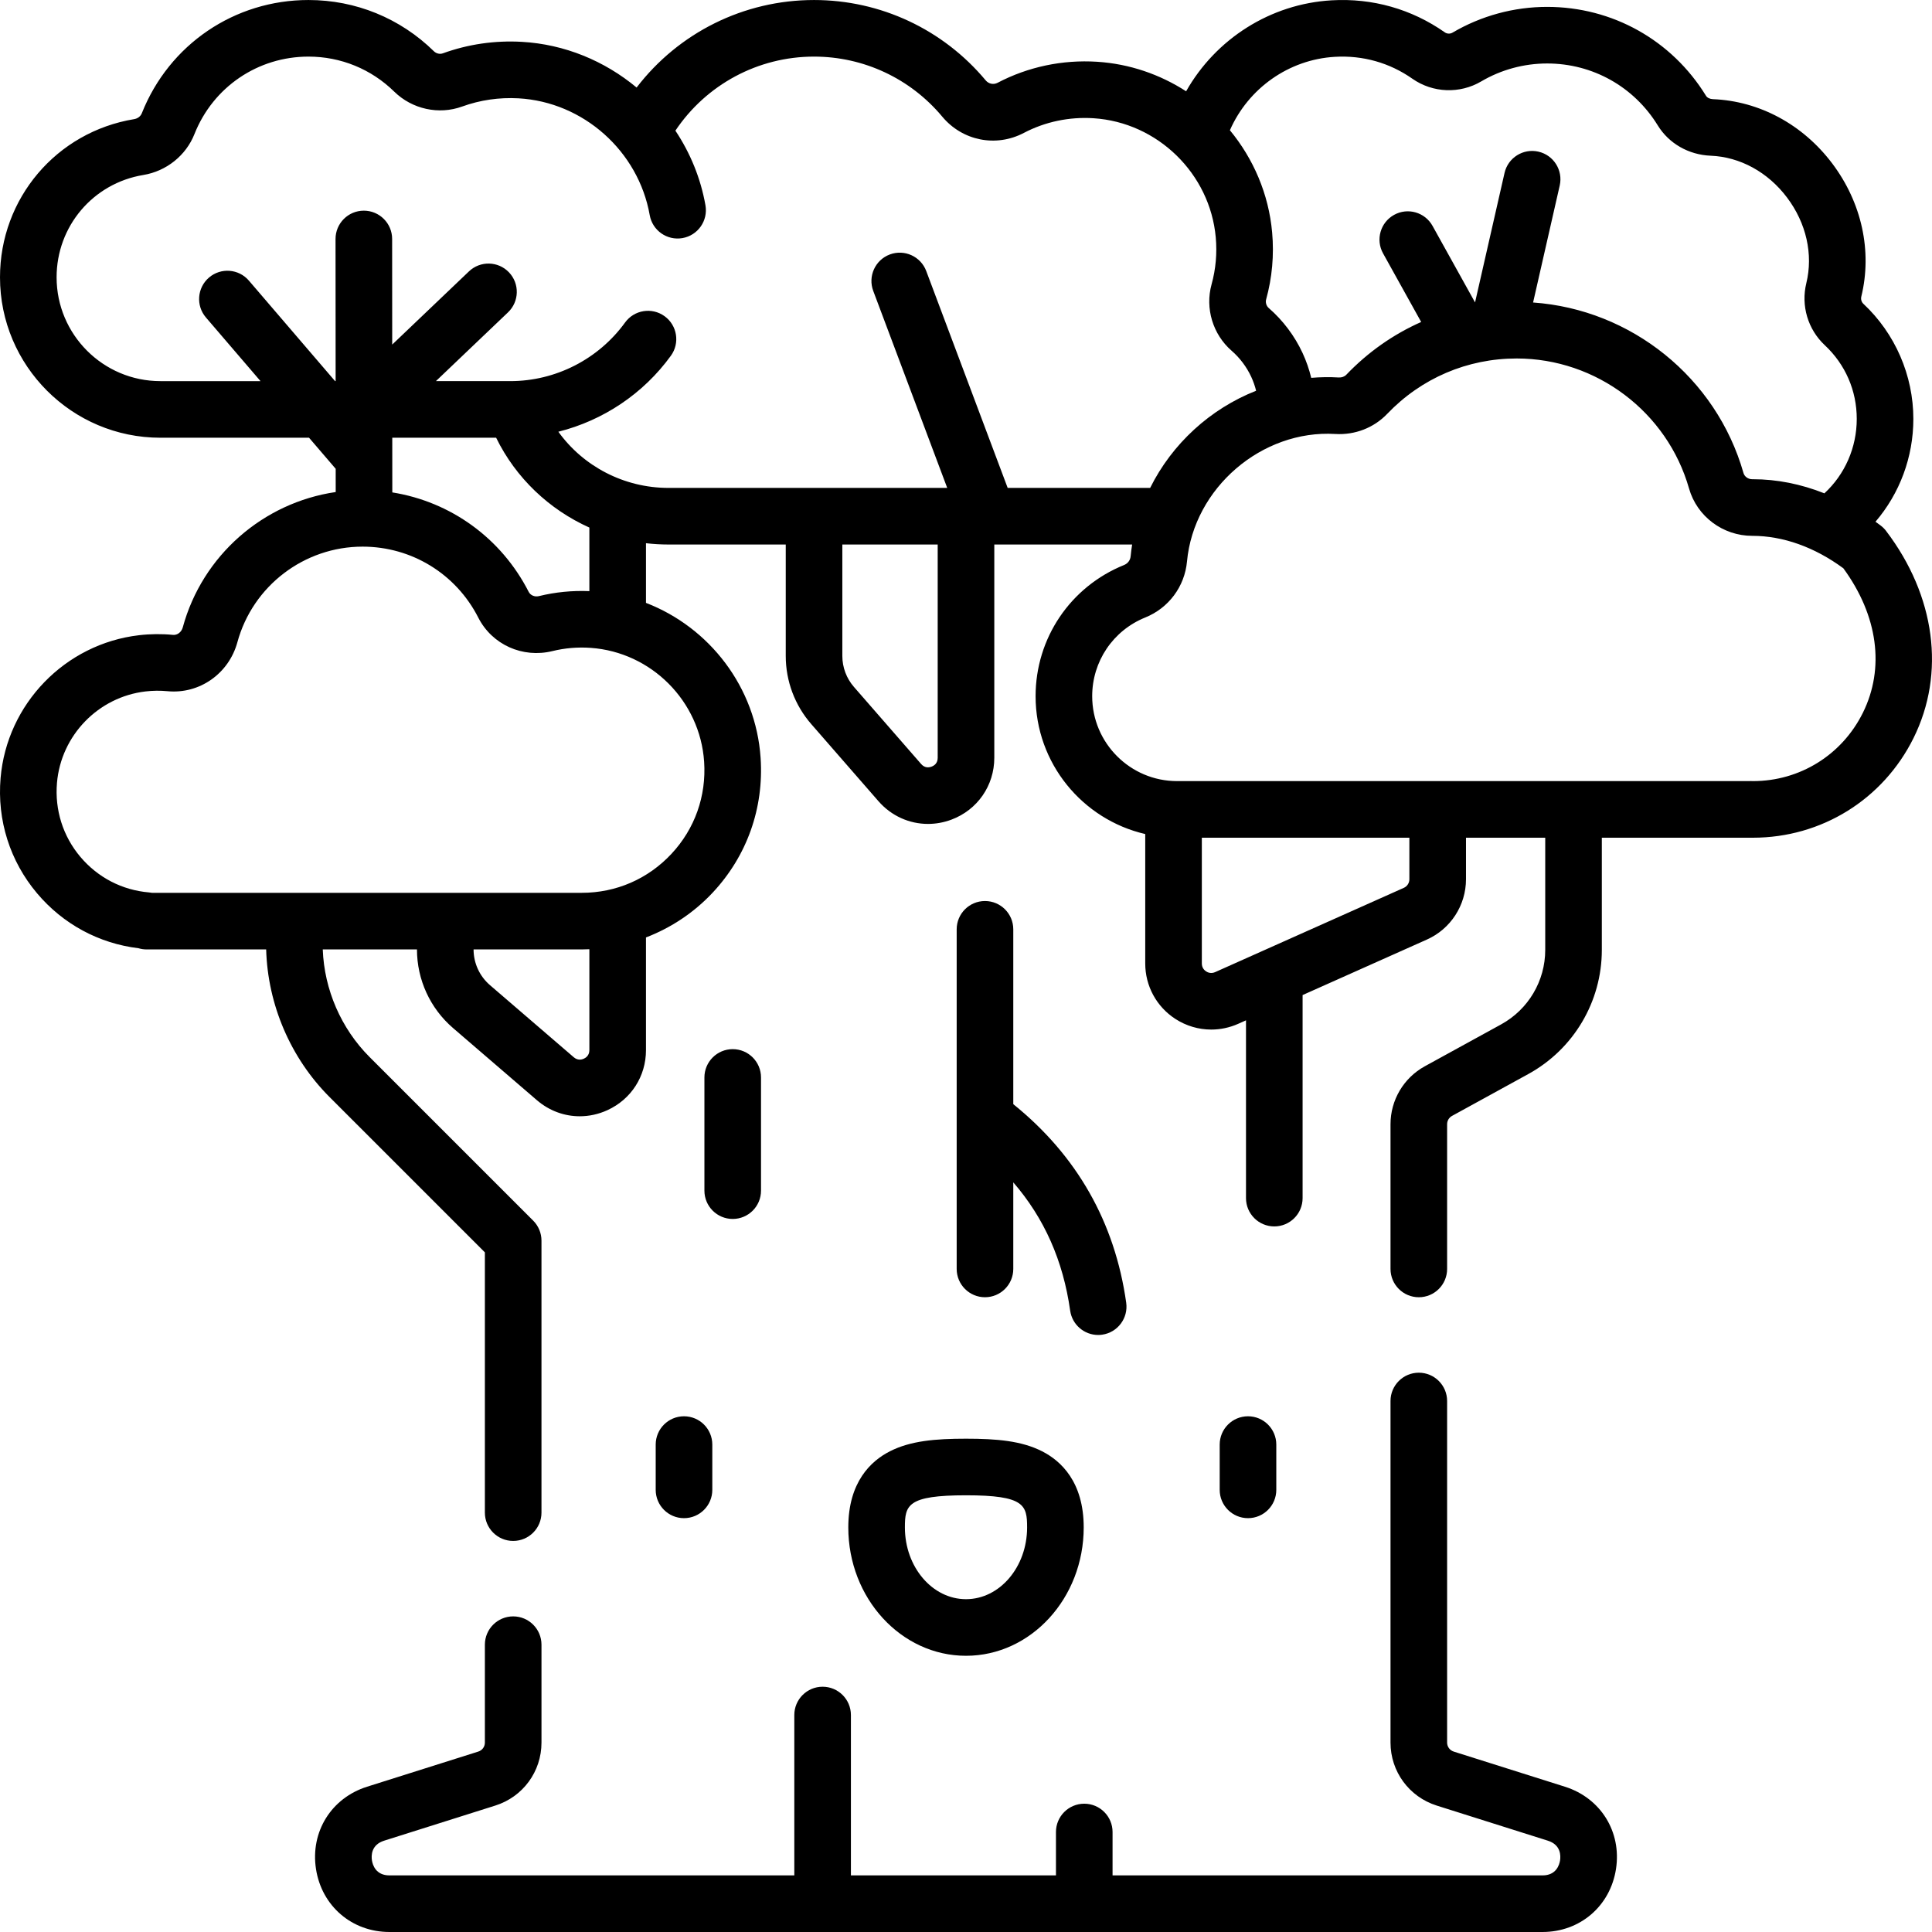 <svg xmlns="http://www.w3.org/2000/svg" width="512" viewBox="0 0 512 512" height="512" id="Capa_1"><g><g><path d="m256 438.8c-17.2 0-31.193-15.258-31.193-34.013 0-12.057 6.008-17.634 11.048-20.189 5.448-2.763 11.994-3.329 20.146-3.329s14.697.566 20.146 3.329c5.04 2.556 11.048 8.133 11.048 20.189-.002 18.755-13.995 34.013-31.195 34.013zm0-42.531c-15.539 0-16.193 2.611-16.193 8.519 0 10.484 7.264 19.013 16.193 19.013s16.193-8.529 16.193-19.013c0-5.908-.654-8.519-16.193-8.519z"></path><path d="m181.268 402.329c-4.142 0-7.5-3.358-7.5-7.5v-12c0-4.142 3.358-7.5 7.5-7.5s7.5 3.358 7.5 7.5v12c0 4.142-3.358 7.5-7.5 7.5z"></path><path d="m330.732 402.329c-4.142 0-7.5-3.358-7.5-7.5v-12c0-4.142 3.358-7.5 7.5-7.5s7.5 3.358 7.5 7.5v12c0 4.142-3.358 7.5-7.5 7.5z"></path></g><path d="m194.177 323.035c-4.142 0-7.5-3.358-7.5-7.5v-30c0-4.142 3.358-7.5 7.5-7.5s7.5 3.358 7.5 7.5v30c0 4.142-3.358 7.5-7.5 7.5z"></path><path d="m298.457 345.232c-3.013-21.357-13.081-39.037-29.926-52.618v-46.334c0-4.142-3.358-7.5-7.5-7.5s-7.5 3.358-7.5 7.5v90c0 4.142 3.358 7.5 7.5 7.5s7.5-3.358 7.5-7.5v-22.944c8.23 9.525 13.206 20.751 15.074 33.992.528 3.746 3.739 6.453 7.417 6.453.349 0 .702-.024 1.057-.075 4.101-.579 6.956-4.373 6.378-8.474z"></path><path d="m414.719 473.498-29.461-9.307c-1.052-.333-1.758-1.294-1.758-2.391v-90.52c0-4.142-3.358-7.5-7.5-7.5s-7.5 3.358-7.5 7.5v90.52c0 7.663 4.912 14.37 12.231 16.692l29.472 9.311c3.471 1.095 3.416 4.003 3.231 5.203-.185 1.201-1.009 3.995-4.654 3.995h-113.94v-11.5c0-4.142-3.358-7.5-7.5-7.5s-7.5 3.358-7.5 7.5v11.499h-54.34v-42.5c0-4.142-3.358-7.5-7.5-7.5s-7.5 3.358-7.5 7.5v42.5h-107.28c-3.646 0-4.469-2.793-4.654-3.995-.185-1.2-.24-4.108 3.233-5.204l29.463-9.308c7.319-2.305 12.237-9.01 12.237-16.684v-25.95c0-4.142-3.358-7.5-7.5-7.5s-7.5 3.358-7.5 7.5v25.95c0 1.093-.7 2.048-1.75 2.378l-29.467 9.31c-9.489 2.994-15.058 11.956-13.542 21.792 1.516 9.839 9.527 16.711 19.48 16.711h305.56c9.954 0 17.964-6.872 19.479-16.711 1.515-9.836-4.053-18.797-13.54-21.791z"></path><path d="m499.845 140.715c-.406-.535-.883-1.013-1.417-1.42-.464-.355-.934-.693-1.403-1.033 6.394-7.468 10.034-17.086 10.034-27.25 0-11.523-4.83-22.644-13.245-30.506-.502-.469-.718-1.216-.548-1.907 2.934-12.029.124-24.89-7.708-35.285-7.787-10.333-19.307-16.543-31.607-17.036-.83-.033-1.518-.367-1.841-.893-9.069-14.754-24.808-23.563-42.1-23.563-8.814 0-17.48 2.357-25.073 6.822-.629.372-1.447.346-2.027-.061-8.819-6.191-19.202-9.129-30.011-8.5-16.264.938-30.725 10.252-38.565 24.106-6.919-4.465-14.975-7.273-23.584-7.823-9.195-.584-18.316 1.339-26.385 5.574-1.07.561-2.36.299-3.148-.647-11.305-13.531-27.884-21.291-45.487-21.291-18.644 0-35.912 8.693-47.023 23.194-8.444-7.03-19.046-11.475-30.453-12.113-7.179-.396-14.208.628-20.896 3.05-.79.288-1.742.063-2.362-.543-8.925-8.763-20.732-13.588-33.246-13.588-19.589 0-36.919 11.765-44.157 29.987-.329.834-1.093 1.426-2.042 1.583-20.611 3.393-35.562 21.029-35.551 41.93 0 23.435 19.065 42.5 42.5 42.5h39.399l7.062 8.235.004 6.156c-19.184 2.806-35.324 16.759-40.526 35.857-.346 1.27-1.441 2.115-2.604 1.996-2.979-.29-6.016-.258-9.025.095-19.562 2.294-34.978 18.205-36.655 37.832-.956 11.185 2.478 22.041 9.67 30.567 6.877 8.153 16.372 13.282 26.874 14.55.684.206 1.409.316 2.16.316h31.677c.4 14.598 6.46 28.78 16.798 39.118l41.163 41.163v68.974c0 4.142 3.358 7.5 7.5 7.5s7.5-3.358 7.5-7.5v-72.08c0-1.989-.79-3.897-2.197-5.303l-43.36-43.36c-7.545-7.546-12.01-17.863-12.405-28.511h24.965c.002 8.018 3.49 15.614 9.568 20.839l22.208 19.108c3.267 2.813 7.278 4.267 11.36 4.267 2.473 0 4.972-.534 7.347-1.623 6.296-2.887 10.207-8.982 10.207-15.908v-29.86c6.659-2.559 12.74-6.595 17.688-11.887 9.077-9.707 13.584-22.386 12.69-35.7-1.257-18.735-13.541-34.581-30.377-41.076v-15.814c1.962.23 3.951.347 5.96.347h31.08v29.54c0 6.649 2.409 13.068 6.776 18.068l17.805 20.426c3.413 3.907 8.184 6.011 13.117 6.011 2.074 0 4.176-.372 6.218-1.138 6.897-2.588 11.354-9.021 11.354-16.387v-56.52h36.527c-.159 1.027-.298 2.062-.395 3.108-.098 1.053-.749 1.921-1.742 2.323-14.244 5.759-23.447 19.407-23.447 34.769 0 17.774 12.434 32.689 29.058 36.53v34.3c0 5.954 2.98 11.444 7.973 14.685 2.89 1.876 6.194 2.83 9.521 2.83 2.42 0 4.852-.505 7.146-1.526l2.062-.921v47.115c0 4.142 3.358 7.5 7.5 7.5s7.5-3.358 7.5-7.5v-53.813l32.926-14.705c6.302-2.801 10.374-9.075 10.374-15.984v-11.01h21v29.73c0 8.219-4.475 15.781-11.679 19.735l-20.247 11.113c-5.597 3.08-9.075 8.958-9.075 15.341v38.36c0 4.142 3.358 7.5 7.5 7.5s7.5-3.358 7.5-7.5v-38.36c0-.914.5-1.756 1.299-2.195l20.241-11.11c12.003-6.59 19.46-19.19 19.46-32.884v-29.73h39.442c.086 0 .172-.001.258-.004.111.003.222.004.333.004 18.179 0 34.492-10.122 42.575-26.417 8.513-17.169 5.798-37.681-7.266-54.869zm-146.078-125.656c7.404-.434 14.502 1.574 20.533 5.808 5.404 3.781 12.571 4.054 18.252.7 5.278-3.104 11.315-4.745 17.458-4.745 12.041 0 23.002 6.137 29.32 16.417 2.945 4.792 8.186 7.792 14.02 8.027 7.787.312 15.16 4.349 20.229 11.075 5.115 6.787 6.979 15.063 5.117 22.698-1.457 5.953.41 12.244 4.875 16.423 5.475 5.115 8.49 12.058 8.49 19.549 0 7.608-3.154 14.728-8.577 19.729-6.199-2.462-12.582-3.739-18.949-3.739-.062 0-.11 0-.186 0-1.066 0-2.034-.687-2.304-1.635-7.201-25.309-29.771-43.375-55.76-45.201l7.058-30.999c.919-4.039-1.609-8.058-5.648-8.978-4.037-.919-8.058 1.609-8.978 5.648l-7.811 34.308-11.269-20.285c-2.012-3.621-6.579-4.926-10.198-2.914-3.621 2.012-4.926 6.578-2.914 10.198l10.103 18.185c-7.355 3.262-14.085 7.961-19.843 13.981-.486.509-1.217.772-2.011.726-2.457-.146-4.889-.104-7.285.097-.549-2.262-1.31-4.471-2.305-6.608-2.094-4.513-5.194-8.63-8.955-11.896-.635-.554-.912-1.472-.688-2.283 1.592-5.771 2.127-11.744 1.59-17.751-.911-10.205-4.983-19.553-11.195-27.08 4.87-11.093 15.597-18.75 27.831-19.455zm-197.577 263.233c0 1.396-.915 2.023-1.459 2.273-.543.248-1.613.531-2.669-.378l-22.212-19.112c-2.762-2.375-4.347-5.826-4.349-9.467h28.678c.672 0 1.342-.024 2.012-.052v26.736zm30.412-76.443c.612 9.126-2.47 17.81-8.68 24.45-6.216 6.647-14.648 10.308-23.744 10.308h-113.912c-.253-.048-.512-.083-.774-.106-7.112-.6-13.575-3.949-18.199-9.431-4.607-5.462-6.805-12.429-6.191-19.619 1.074-12.561 10.938-22.744 23.457-24.212 1.948-.228 3.908-.25 5.825-.063 8.46.82 16.255-4.637 18.529-12.984 4.062-14.912 17.705-25.327 33.177-25.327 13 0 24.748 7.205 30.658 18.803 3.655 7.174 11.742 10.823 19.662 8.875 3.289-.808 6.7-1.096 10.135-.852 16.057 1.135 28.979 14.1 30.057 30.158zm-82.646-85.847h27.525c5.213 10.664 14.05 19.023 24.709 23.81v16.844c-4.518-.187-9.006.251-13.361 1.321-1.103.273-2.247-.199-2.716-1.119-7.271-14.27-20.703-23.899-36.147-26.363zm144.544 84.819c0 1.433-.883 2.065-1.624 2.343-.742.279-1.824.384-2.762-.691l-17.806-20.426c-1.985-2.272-3.078-5.186-3.078-8.206v-29.54h25.27zm18.546-71.52-21.584-57.477c-1.457-3.877-5.779-5.839-9.658-4.385-3.877 1.457-5.841 5.78-4.385 9.658l19.604 52.203h-73.873c-11.794 0-22.604-5.734-29.179-14.886 11.861-2.979 22.508-10.047 29.823-20.143 2.431-3.354 1.682-8.043-1.673-10.474-3.354-2.431-8.043-1.681-10.474 1.673-7.046 9.725-18.409 15.53-30.397 15.53h-19.728l19.109-18.224c2.998-2.858 3.11-7.606.251-10.604-2.858-2.997-7.605-3.11-10.604-.251l-20.339 19.398-.019-27.995c-.003-4.141-3.36-7.495-7.5-7.495h-.005c-4.142.003-7.498 3.363-7.495 7.505l.026 37.665h-.149l-22.837-26.629c-2.696-3.145-7.431-3.507-10.576-.811-3.144 2.696-3.507 7.431-.811 10.576l14.464 16.867h-26.537c-15.164 0-27.5-12.336-27.5-27.504-.008-13.523 9.661-24.931 22.99-27.125 6.112-1.007 11.307-5.175 13.55-10.862 4.948-12.458 16.806-20.509 30.21-20.509 8.559 0 16.634 3.3 22.747 9.303 4.739 4.633 11.797 6.175 17.977 3.929 4.769-1.727 9.798-2.458 14.947-2.174 17.149.958 31.769 13.977 34.762 30.954.72 4.079 4.612 6.805 8.688 6.084 4.079-.719 6.803-4.609 6.084-8.688-1.272-7.213-4.052-13.91-7.969-19.784 8.179-12.197 21.867-19.624 36.743-19.624 13.146 0 25.528 5.798 33.967 15.9 5.351 6.424 14.249 8.201 21.639 4.321 5.63-2.955 12.016-4.297 18.456-3.886 16.959 1.083 30.887 14.665 32.398 31.592.376 4.213.003 8.395-1.11 12.429-1.751 6.348.326 13.248 5.301 17.586 2.188 1.9 3.984 4.284 5.199 6.903.558 1.199.988 2.438 1.304 3.707-12.136 4.784-22.249 14.014-28.082 25.747zm106.454 103.71c0 .987-.576 1.881-1.479 2.282l-49.994 22.328c-1.085.482-1.961.091-2.388-.186-.426-.276-1.14-.917-1.14-2.104v-33.33h55v11.01zm120.17-44.091c-5.532 11.153-16.697 18.082-29.103 18.083l-.514-.015c-.037 0-.074-.001-.11-.001-.159 0-.317.005-.474.015h-151.527c-12.407 0-22.5-10.093-22.5-22.5 0-9.218 5.523-17.407 14.07-20.863 6.202-2.507 10.438-8.194 11.055-14.841 1.81-19.475 19.814-34.956 39.315-33.788 5.196.311 10.205-1.634 13.742-5.332 9.052-9.464 21.24-14.677 34.318-14.677 21.119 0 39.901 14.174 45.675 34.47 2.101 7.386 8.976 12.531 16.733 12.531h.062c8.083.015 16.4 2.94 24.096 8.602 9.162 12.529 11.05 26.443 5.162 38.316z"></path></g></svg>